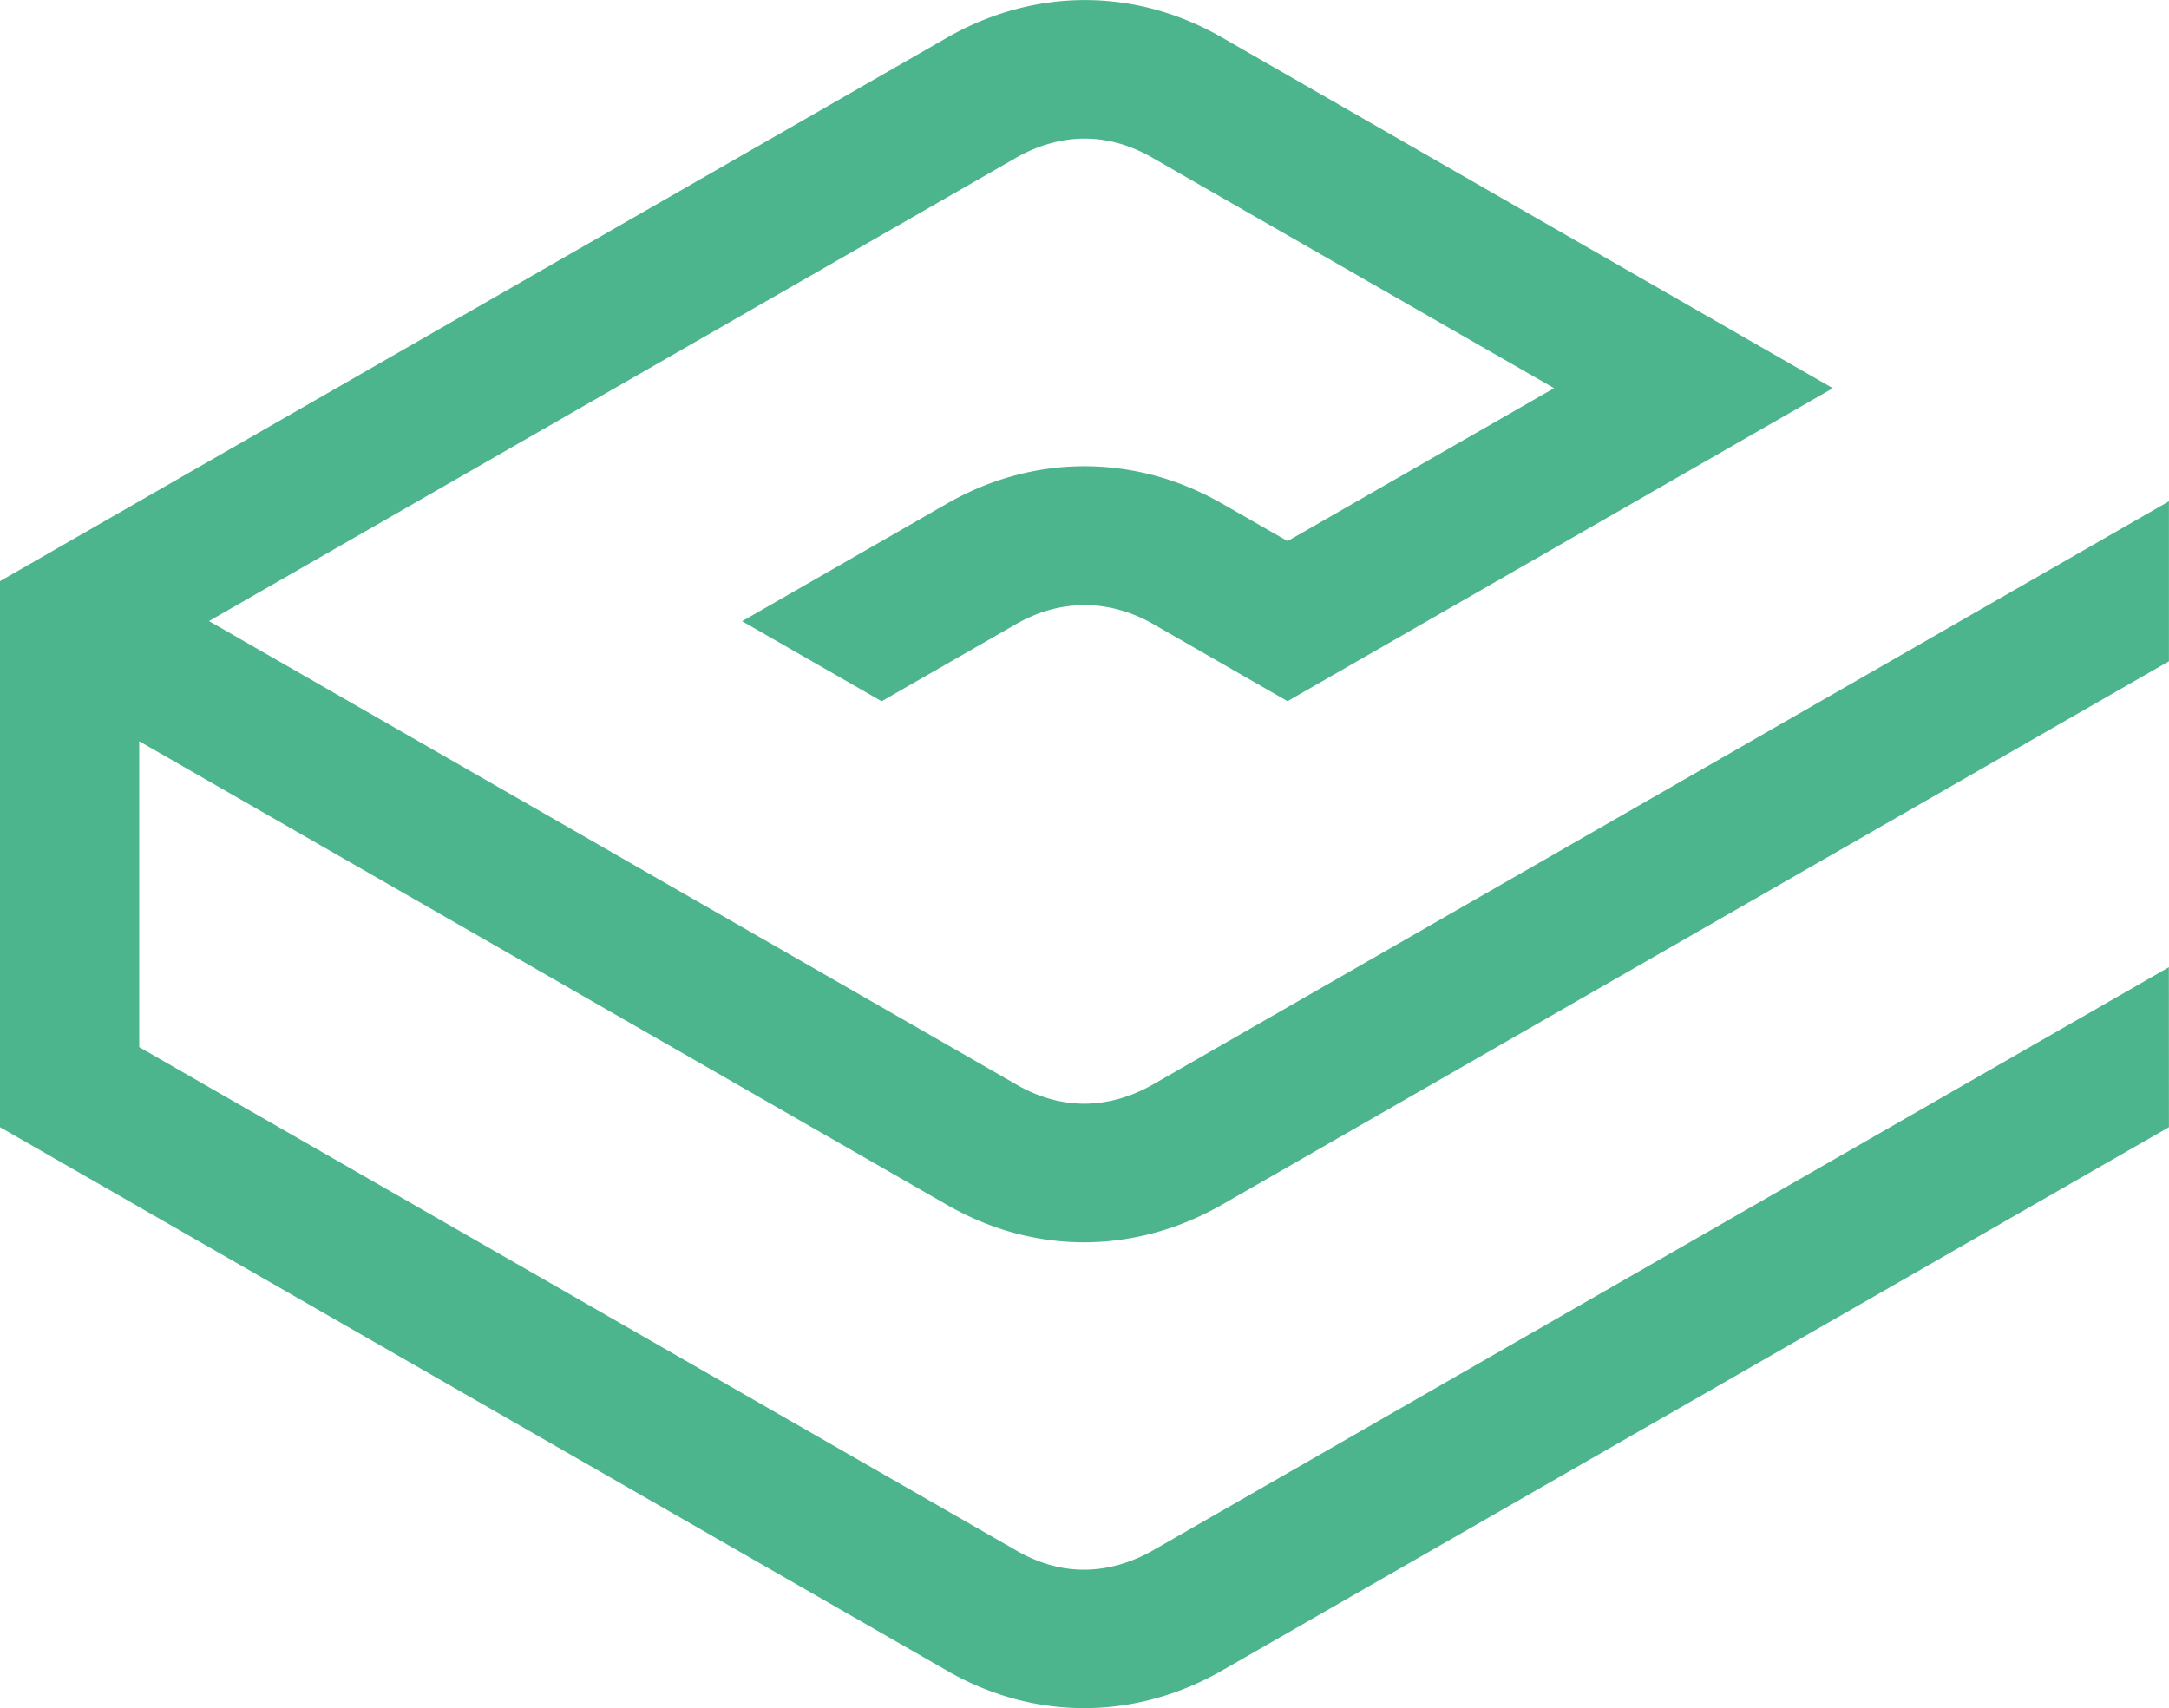 <svg xmlns="http://www.w3.org/2000/svg" style="enable-background:new 0 0 320.47 252.43" viewBox="0 0 320.47 252.43" xml:space="preserve"><path d="M139.81 74.48c3.21-1.85 6.54-3.24 9.92-4.16 3.44-.95 6.97-1.42 10.49-1.42 3.53 0 7.05.47 10.51 1.41 3.37.92 6.7 2.31 9.92 4.16l9.59 5.49 39.38-22.6-59.45-34.11c-1.63-.93-3.29-1.63-4.96-2.09-1.65-.46-3.34-.68-5.02-.68-1.67.01-3.37.25-5.05.72-1.73.49-3.43 1.2-5.06 2.14L30.88 91.78l119.42 68.56c1.6.92 3.26 1.61 4.94 2.08 1.65.46 3.34.68 5.02.68 1.68-.01 3.37-.25 5.04-.71 1.73-.49 3.42-1.2 5.05-2.13l150.11-86.18v23.64l-139.83 80.26c-3.2 1.84-6.53 3.23-9.91 4.16-3.46.95-6.96 1.43-10.44 1.44-3.49.01-6.99-.45-10.43-1.38-3.36-.91-6.67-2.29-9.88-4.12l-119.4-68.54v45.2l129.72 74.46c1.63.93 3.29 1.63 4.96 2.09 1.65.46 3.33.68 5.01.67 1.68-.01 3.37-.25 5.04-.72 1.73-.49 3.42-1.19 5.05-2.13l150.1-86.18.01 23.64-139.82 80.25c-3.17 1.83-6.5 3.22-9.92 4.16a39.57 39.57 0 0 1-10.43 1.44c-3.49.01-6.99-.45-10.43-1.38a42 42 0 0 1-9.88-4.12L0 166.57V85.88L139.84 5.61c3.21-1.84 6.53-3.23 9.92-4.16A39.57 39.57 0 0 1 160.19.01c3.49-.01 6.99.45 10.43 1.38a42 42 0 0 1 9.88 4.12l90.3 51.86-80.57 46.25-19.88-11.42a21.3 21.3 0 0 0-4.98-2.08c-1.7-.47-3.43-.7-5.12-.7-1.73 0-3.45.24-5.13.7-1.66.46-3.34 1.16-4.98 2.1l-19.88 11.41-20.61-11.83 30.16-17.32z" style="fill:#4cb58e"/></svg>